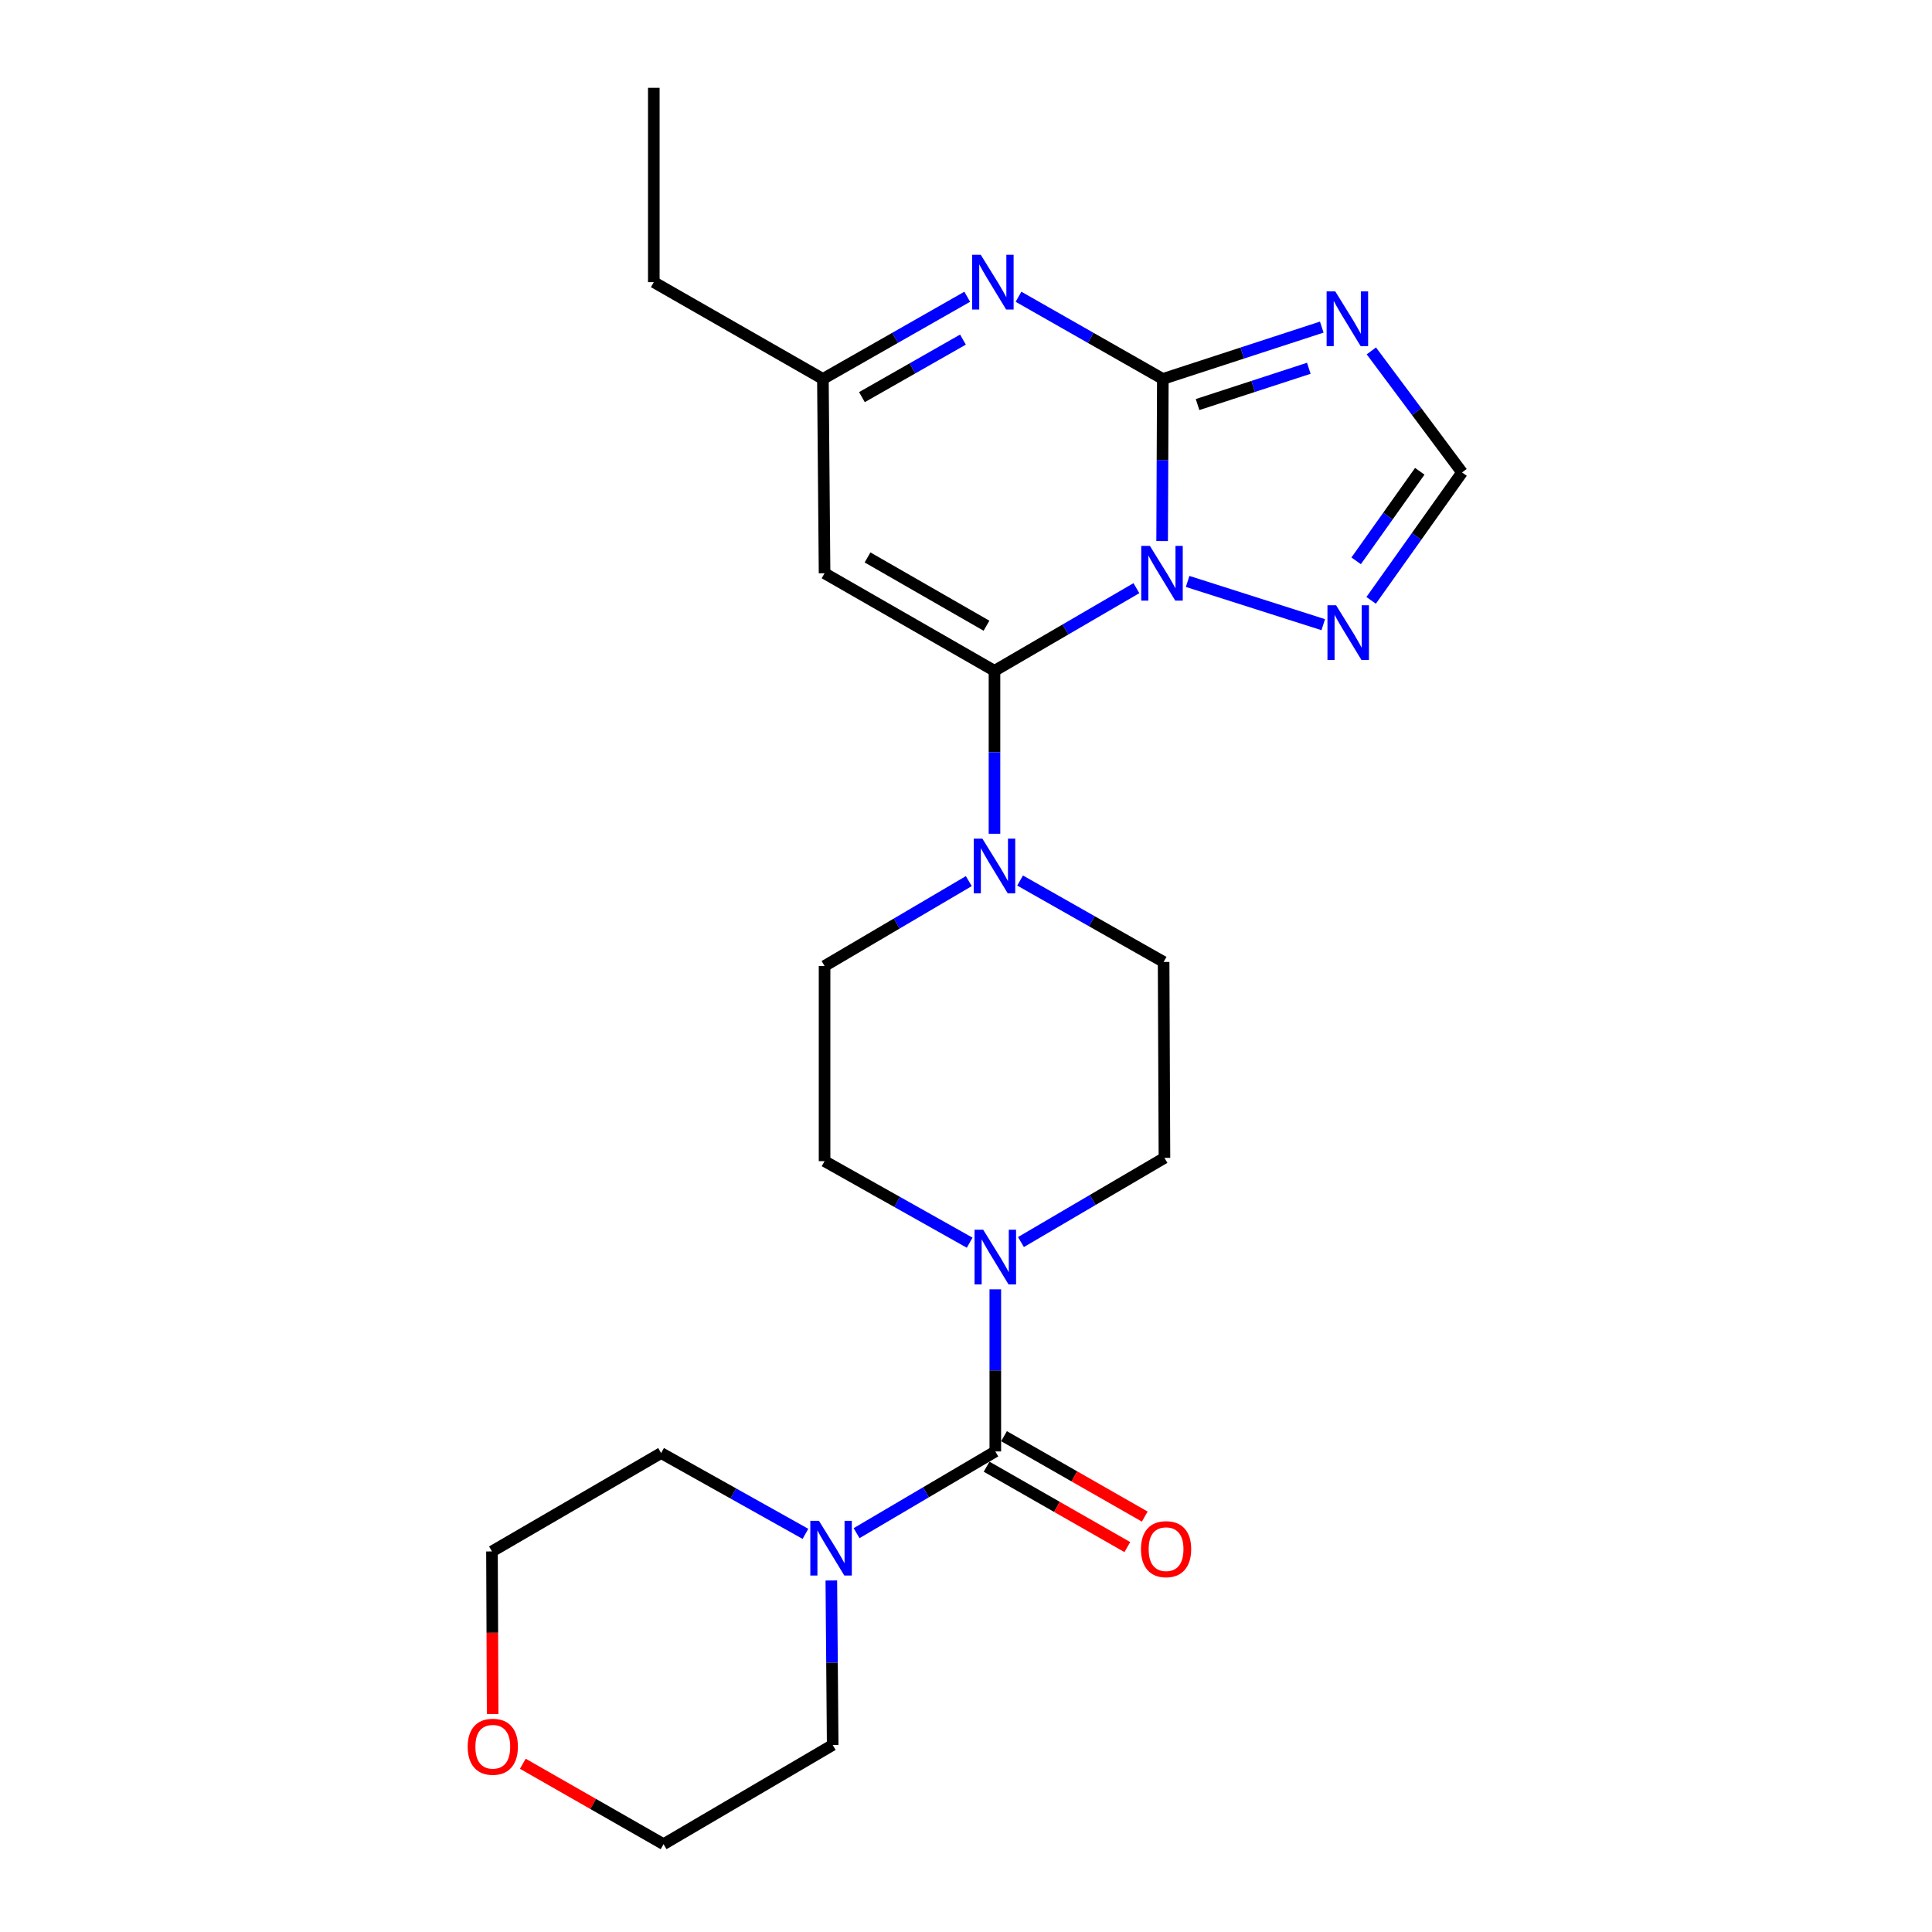 <?xml version='1.0' encoding='iso-8859-1'?>
<svg version='1.1' baseProfile='full'
              xmlns='http://www.w3.org/2000/svg'
                      xmlns:rdkit='http://www.rdkit.org/xml'
                      xmlns:xlink='http://www.w3.org/1999/xlink'
                  xml:space='preserve'
width='1000px' height='1000px' viewBox='0 0 1000 1000'>
<!-- END OF HEADER -->
<rect style='opacity:1.0;fill:#FFFFFF;stroke:none' width='1000' height='1000' x='0' y='0'> </rect>
<path class='bond-0' d='M 601.518,280.043 L 601.699,238.092' style='fill:none;fill-rule:evenodd;stroke:#0000FF;stroke-width:6px;stroke-linecap:butt;stroke-linejoin:miter;stroke-opacity:1' />
<path class='bond-0' d='M 601.699,238.092 L 601.88,196.142' style='fill:none;fill-rule:evenodd;stroke:#000000;stroke-width:6px;stroke-linecap:butt;stroke-linejoin:miter;stroke-opacity:1' />
<path class='bond-1' d='M 588.197,304.433 L 551.471,325.823' style='fill:none;fill-rule:evenodd;stroke:#0000FF;stroke-width:6px;stroke-linecap:butt;stroke-linejoin:miter;stroke-opacity:1' />
<path class='bond-1' d='M 551.471,325.823 L 514.746,347.212' style='fill:none;fill-rule:evenodd;stroke:#000000;stroke-width:6px;stroke-linecap:butt;stroke-linejoin:miter;stroke-opacity:1' />
<path class='bond-7' d='M 614.715,300.948 L 684.909,323.329' style='fill:none;fill-rule:evenodd;stroke:#0000FF;stroke-width:6px;stroke-linecap:butt;stroke-linejoin:miter;stroke-opacity:1' />
<path class='bond-2' d='M 601.88,196.142 L 643.012,182.725' style='fill:none;fill-rule:evenodd;stroke:#000000;stroke-width:6px;stroke-linecap:butt;stroke-linejoin:miter;stroke-opacity:1' />
<path class='bond-2' d='M 643.012,182.725 L 684.144,169.309' style='fill:none;fill-rule:evenodd;stroke:#0000FF;stroke-width:6px;stroke-linecap:butt;stroke-linejoin:miter;stroke-opacity:1' />
<path class='bond-2' d='M 619.857,209.399 L 648.649,200.007' style='fill:none;fill-rule:evenodd;stroke:#000000;stroke-width:6px;stroke-linecap:butt;stroke-linejoin:miter;stroke-opacity:1' />
<path class='bond-2' d='M 648.649,200.007 L 677.442,190.616' style='fill:none;fill-rule:evenodd;stroke:#0000FF;stroke-width:6px;stroke-linecap:butt;stroke-linejoin:miter;stroke-opacity:1' />
<path class='bond-3' d='M 601.88,196.142 L 564.529,174.87' style='fill:none;fill-rule:evenodd;stroke:#000000;stroke-width:6px;stroke-linecap:butt;stroke-linejoin:miter;stroke-opacity:1' />
<path class='bond-3' d='M 564.529,174.87 L 527.178,153.598' style='fill:none;fill-rule:evenodd;stroke:#0000FF;stroke-width:6px;stroke-linecap:butt;stroke-linejoin:miter;stroke-opacity:1' />
<path class='bond-5' d='M 514.746,347.212 L 426.794,296.717' style='fill:none;fill-rule:evenodd;stroke:#000000;stroke-width:6px;stroke-linecap:butt;stroke-linejoin:miter;stroke-opacity:1' />
<path class='bond-5' d='M 510.604,323.873 L 449.037,288.527' style='fill:none;fill-rule:evenodd;stroke:#000000;stroke-width:6px;stroke-linecap:butt;stroke-linejoin:miter;stroke-opacity:1' />
<path class='bond-6' d='M 514.746,347.212 L 514.746,389.385' style='fill:none;fill-rule:evenodd;stroke:#000000;stroke-width:6px;stroke-linecap:butt;stroke-linejoin:miter;stroke-opacity:1' />
<path class='bond-6' d='M 514.746,389.385 L 514.746,431.557' style='fill:none;fill-rule:evenodd;stroke:#0000FF;stroke-width:6px;stroke-linecap:butt;stroke-linejoin:miter;stroke-opacity:1' />
<path class='bond-24' d='M 709.812,181.627 L 733.28,213.082' style='fill:none;fill-rule:evenodd;stroke:#0000FF;stroke-width:6px;stroke-linecap:butt;stroke-linejoin:miter;stroke-opacity:1' />
<path class='bond-24' d='M 733.28,213.082 L 756.748,244.536' style='fill:none;fill-rule:evenodd;stroke:#000000;stroke-width:6px;stroke-linecap:butt;stroke-linejoin:miter;stroke-opacity:1' />
<path class='bond-11' d='M 500.637,153.598 L 463.286,174.87' style='fill:none;fill-rule:evenodd;stroke:#0000FF;stroke-width:6px;stroke-linecap:butt;stroke-linejoin:miter;stroke-opacity:1' />
<path class='bond-11' d='M 463.286,174.87 L 425.935,196.142' style='fill:none;fill-rule:evenodd;stroke:#000000;stroke-width:6px;stroke-linecap:butt;stroke-linejoin:miter;stroke-opacity:1' />
<path class='bond-11' d='M 498.427,175.776 L 472.282,190.666' style='fill:none;fill-rule:evenodd;stroke:#0000FF;stroke-width:6px;stroke-linecap:butt;stroke-linejoin:miter;stroke-opacity:1' />
<path class='bond-11' d='M 472.282,190.666 L 446.136,205.556' style='fill:none;fill-rule:evenodd;stroke:#000000;stroke-width:6px;stroke-linecap:butt;stroke-linejoin:miter;stroke-opacity:1' />
<path class='bond-4' d='M 515.17,751.263 L 515.17,709.307' style='fill:none;fill-rule:evenodd;stroke:#000000;stroke-width:6px;stroke-linecap:butt;stroke-linejoin:miter;stroke-opacity:1' />
<path class='bond-4' d='M 515.17,709.307 L 515.17,667.352' style='fill:none;fill-rule:evenodd;stroke:#0000FF;stroke-width:6px;stroke-linecap:butt;stroke-linejoin:miter;stroke-opacity:1' />
<path class='bond-9' d='M 515.17,751.263 L 479.267,772.413' style='fill:none;fill-rule:evenodd;stroke:#000000;stroke-width:6px;stroke-linecap:butt;stroke-linejoin:miter;stroke-opacity:1' />
<path class='bond-9' d='M 479.267,772.413 L 443.363,793.564' style='fill:none;fill-rule:evenodd;stroke:#0000FF;stroke-width:6px;stroke-linecap:butt;stroke-linejoin:miter;stroke-opacity:1' />
<path class='bond-12' d='M 510.661,759.155 L 547.082,779.962' style='fill:none;fill-rule:evenodd;stroke:#000000;stroke-width:6px;stroke-linecap:butt;stroke-linejoin:miter;stroke-opacity:1' />
<path class='bond-12' d='M 547.082,779.962 L 583.503,800.769' style='fill:none;fill-rule:evenodd;stroke:#FF0000;stroke-width:6px;stroke-linecap:butt;stroke-linejoin:miter;stroke-opacity:1' />
<path class='bond-12' d='M 519.679,743.371 L 556.099,764.178' style='fill:none;fill-rule:evenodd;stroke:#000000;stroke-width:6px;stroke-linecap:butt;stroke-linejoin:miter;stroke-opacity:1' />
<path class='bond-12' d='M 556.099,764.178 L 592.52,784.985' style='fill:none;fill-rule:evenodd;stroke:#FF0000;stroke-width:6px;stroke-linecap:butt;stroke-linejoin:miter;stroke-opacity:1' />
<path class='bond-25' d='M 426.794,296.717 L 425.935,196.142' style='fill:none;fill-rule:evenodd;stroke:#000000;stroke-width:6px;stroke-linecap:butt;stroke-linejoin:miter;stroke-opacity:1' />
<path class='bond-13' d='M 528.002,455.762 L 565.143,476.831' style='fill:none;fill-rule:evenodd;stroke:#0000FF;stroke-width:6px;stroke-linecap:butt;stroke-linejoin:miter;stroke-opacity:1' />
<path class='bond-13' d='M 565.143,476.831 L 602.284,497.899' style='fill:none;fill-rule:evenodd;stroke:#000000;stroke-width:6px;stroke-linecap:butt;stroke-linejoin:miter;stroke-opacity:1' />
<path class='bond-14' d='M 501.454,456.064 L 464.124,478.032' style='fill:none;fill-rule:evenodd;stroke:#0000FF;stroke-width:6px;stroke-linecap:butt;stroke-linejoin:miter;stroke-opacity:1' />
<path class='bond-14' d='M 464.124,478.032 L 426.794,500' style='fill:none;fill-rule:evenodd;stroke:#000000;stroke-width:6px;stroke-linecap:butt;stroke-linejoin:miter;stroke-opacity:1' />
<path class='bond-10' d='M 709.699,310.746 L 733.224,277.641' style='fill:none;fill-rule:evenodd;stroke:#0000FF;stroke-width:6px;stroke-linecap:butt;stroke-linejoin:miter;stroke-opacity:1' />
<path class='bond-10' d='M 733.224,277.641 L 756.748,244.536' style='fill:none;fill-rule:evenodd;stroke:#000000;stroke-width:6px;stroke-linecap:butt;stroke-linejoin:miter;stroke-opacity:1' />
<path class='bond-10' d='M 701.939,290.285 L 718.406,267.111' style='fill:none;fill-rule:evenodd;stroke:#0000FF;stroke-width:6px;stroke-linecap:butt;stroke-linejoin:miter;stroke-opacity:1' />
<path class='bond-10' d='M 718.406,267.111 L 734.873,243.938' style='fill:none;fill-rule:evenodd;stroke:#000000;stroke-width:6px;stroke-linecap:butt;stroke-linejoin:miter;stroke-opacity:1' />
<path class='bond-8' d='M 528.447,642.887 L 565.583,621.1' style='fill:none;fill-rule:evenodd;stroke:#0000FF;stroke-width:6px;stroke-linecap:butt;stroke-linejoin:miter;stroke-opacity:1' />
<path class='bond-8' d='M 565.583,621.1 L 602.718,599.313' style='fill:none;fill-rule:evenodd;stroke:#000000;stroke-width:6px;stroke-linecap:butt;stroke-linejoin:miter;stroke-opacity:1' />
<path class='bond-26' d='M 501.895,643.217 L 464.345,622.113' style='fill:none;fill-rule:evenodd;stroke:#0000FF;stroke-width:6px;stroke-linecap:butt;stroke-linejoin:miter;stroke-opacity:1' />
<path class='bond-26' d='M 464.345,622.113 L 426.794,601.01' style='fill:none;fill-rule:evenodd;stroke:#000000;stroke-width:6px;stroke-linecap:butt;stroke-linejoin:miter;stroke-opacity:1' />
<path class='bond-18' d='M 416.896,793.92 L 379.545,773.011' style='fill:none;fill-rule:evenodd;stroke:#0000FF;stroke-width:6px;stroke-linecap:butt;stroke-linejoin:miter;stroke-opacity:1' />
<path class='bond-18' d='M 379.545,773.011 L 342.194,752.101' style='fill:none;fill-rule:evenodd;stroke:#000000;stroke-width:6px;stroke-linecap:butt;stroke-linejoin:miter;stroke-opacity:1' />
<path class='bond-19' d='M 430.294,818.05 L 430.644,860.621' style='fill:none;fill-rule:evenodd;stroke:#0000FF;stroke-width:6px;stroke-linecap:butt;stroke-linejoin:miter;stroke-opacity:1' />
<path class='bond-19' d='M 430.644,860.621 L 430.995,903.192' style='fill:none;fill-rule:evenodd;stroke:#000000;stroke-width:6px;stroke-linecap:butt;stroke-linejoin:miter;stroke-opacity:1' />
<path class='bond-20' d='M 425.935,196.142 L 338.407,146.04' style='fill:none;fill-rule:evenodd;stroke:#000000;stroke-width:6px;stroke-linecap:butt;stroke-linejoin:miter;stroke-opacity:1' />
<path class='bond-15' d='M 602.284,497.899 L 602.718,599.313' style='fill:none;fill-rule:evenodd;stroke:#000000;stroke-width:6px;stroke-linecap:butt;stroke-linejoin:miter;stroke-opacity:1' />
<path class='bond-16' d='M 426.794,500 L 426.794,601.01' style='fill:none;fill-rule:evenodd;stroke:#000000;stroke-width:6px;stroke-linecap:butt;stroke-linejoin:miter;stroke-opacity:1' />
<path class='bond-17' d='M 255,887.185 L 254.823,845.103' style='fill:none;fill-rule:evenodd;stroke:#FF0000;stroke-width:6px;stroke-linecap:butt;stroke-linejoin:miter;stroke-opacity:1' />
<path class='bond-17' d='M 254.823,845.103 L 254.646,803.02' style='fill:none;fill-rule:evenodd;stroke:#000000;stroke-width:6px;stroke-linecap:butt;stroke-linejoin:miter;stroke-opacity:1' />
<path class='bond-27' d='M 270.615,912.915 L 307.036,933.73' style='fill:none;fill-rule:evenodd;stroke:#FF0000;stroke-width:6px;stroke-linecap:butt;stroke-linejoin:miter;stroke-opacity:1' />
<path class='bond-27' d='M 307.036,933.73 L 343.457,954.545' style='fill:none;fill-rule:evenodd;stroke:#000000;stroke-width:6px;stroke-linecap:butt;stroke-linejoin:miter;stroke-opacity:1' />
<path class='bond-21' d='M 342.194,752.101 L 254.646,803.02' style='fill:none;fill-rule:evenodd;stroke:#000000;stroke-width:6px;stroke-linecap:butt;stroke-linejoin:miter;stroke-opacity:1' />
<path class='bond-22' d='M 430.995,903.192 L 343.457,954.545' style='fill:none;fill-rule:evenodd;stroke:#000000;stroke-width:6px;stroke-linecap:butt;stroke-linejoin:miter;stroke-opacity:1' />
<path class='bond-23' d='M 338.407,146.04 L 338.407,45.455' style='fill:none;fill-rule:evenodd;stroke:#000000;stroke-width:6px;stroke-linecap:butt;stroke-linejoin:miter;stroke-opacity:1' />
<path  class='atom-0' d='M 595.186 282.557
L 604.466 297.557
Q 605.386 299.037, 606.866 301.717
Q 608.346 304.397, 608.426 304.557
L 608.426 282.557
L 612.186 282.557
L 612.186 310.877
L 608.306 310.877
L 598.346 294.477
Q 597.186 292.557, 595.946 290.357
Q 594.746 288.157, 594.386 287.477
L 594.386 310.877
L 590.706 310.877
L 590.706 282.557
L 595.186 282.557
' fill='#0000FF'/>
<path  class='atom-3' d='M 691.136 150.826
L 700.416 165.826
Q 701.336 167.306, 702.816 169.986
Q 704.296 172.666, 704.376 172.826
L 704.376 150.826
L 708.136 150.826
L 708.136 179.146
L 704.256 179.146
L 694.296 162.746
Q 693.136 160.826, 691.896 158.626
Q 690.696 156.426, 690.336 155.746
L 690.336 179.146
L 686.656 179.146
L 686.656 150.826
L 691.136 150.826
' fill='#0000FF'/>
<path  class='atom-4' d='M 507.647 131.88
L 516.927 146.88
Q 517.847 148.36, 519.327 151.04
Q 520.807 153.72, 520.887 153.88
L 520.887 131.88
L 524.647 131.88
L 524.647 160.2
L 520.767 160.2
L 510.807 143.8
Q 509.647 141.88, 508.407 139.68
Q 507.207 137.48, 506.847 136.8
L 506.847 160.2
L 503.167 160.2
L 503.167 131.88
L 507.647 131.88
' fill='#0000FF'/>
<path  class='atom-7' d='M 508.486 434.083
L 517.766 449.083
Q 518.686 450.563, 520.166 453.243
Q 521.646 455.923, 521.726 456.083
L 521.726 434.083
L 525.486 434.083
L 525.486 462.403
L 521.606 462.403
L 511.646 446.003
Q 510.486 444.083, 509.246 441.883
Q 508.046 439.683, 507.686 439.003
L 507.686 462.403
L 504.006 462.403
L 504.006 434.083
L 508.486 434.083
' fill='#0000FF'/>
<path  class='atom-8' d='M 691.57 313.289
L 700.85 328.289
Q 701.77 329.769, 703.25 332.449
Q 704.73 335.129, 704.81 335.289
L 704.81 313.289
L 708.57 313.289
L 708.57 341.609
L 704.69 341.609
L 694.73 325.209
Q 693.57 323.289, 692.33 321.089
Q 691.13 318.889, 690.77 318.209
L 690.77 341.609
L 687.09 341.609
L 687.09 313.289
L 691.57 313.289
' fill='#0000FF'/>
<path  class='atom-9' d='M 508.91 636.517
L 518.19 651.517
Q 519.11 652.997, 520.59 655.677
Q 522.07 658.357, 522.15 658.517
L 522.15 636.517
L 525.91 636.517
L 525.91 664.837
L 522.03 664.837
L 512.07 648.437
Q 510.91 646.517, 509.67 644.317
Q 508.47 642.117, 508.11 641.437
L 508.11 664.837
L 504.43 664.837
L 504.43 636.517
L 508.91 636.517
' fill='#0000FF'/>
<path  class='atom-10' d='M 423.897 787.184
L 433.177 802.184
Q 434.097 803.664, 435.577 806.344
Q 437.057 809.024, 437.137 809.184
L 437.137 787.184
L 440.897 787.184
L 440.897 815.504
L 437.017 815.504
L 427.057 799.104
Q 425.897 797.184, 424.657 794.984
Q 423.457 792.784, 423.097 792.104
L 423.097 815.504
L 419.417 815.504
L 419.417 787.184
L 423.897 787.184
' fill='#0000FF'/>
<path  class='atom-13' d='M 590.556 801.838
Q 590.556 795.038, 593.916 791.238
Q 597.276 787.438, 603.556 787.438
Q 609.836 787.438, 613.196 791.238
Q 616.556 795.038, 616.556 801.838
Q 616.556 808.718, 613.156 812.638
Q 609.756 816.518, 603.556 816.518
Q 597.316 816.518, 593.916 812.638
Q 590.556 808.758, 590.556 801.838
M 603.556 813.318
Q 607.876 813.318, 610.196 810.438
Q 612.556 807.518, 612.556 801.838
Q 612.556 796.278, 610.196 793.478
Q 607.876 790.638, 603.556 790.638
Q 599.236 790.638, 596.876 793.438
Q 594.556 796.238, 594.556 801.838
Q 594.556 807.558, 596.876 810.438
Q 599.236 813.318, 603.556 813.318
' fill='#FF0000'/>
<path  class='atom-18' d='M 242.07 904.11
Q 242.07 897.31, 245.43 893.51
Q 248.79 889.71, 255.07 889.71
Q 261.35 889.71, 264.71 893.51
Q 268.07 897.31, 268.07 904.11
Q 268.07 910.99, 264.67 914.91
Q 261.27 918.79, 255.07 918.79
Q 248.83 918.79, 245.43 914.91
Q 242.07 911.03, 242.07 904.11
M 255.07 915.59
Q 259.39 915.59, 261.71 912.71
Q 264.07 909.79, 264.07 904.11
Q 264.07 898.55, 261.71 895.75
Q 259.39 892.91, 255.07 892.91
Q 250.75 892.91, 248.39 895.71
Q 246.07 898.51, 246.07 904.11
Q 246.07 909.83, 248.39 912.71
Q 250.75 915.59, 255.07 915.59
' fill='#FF0000'/>
</svg>
